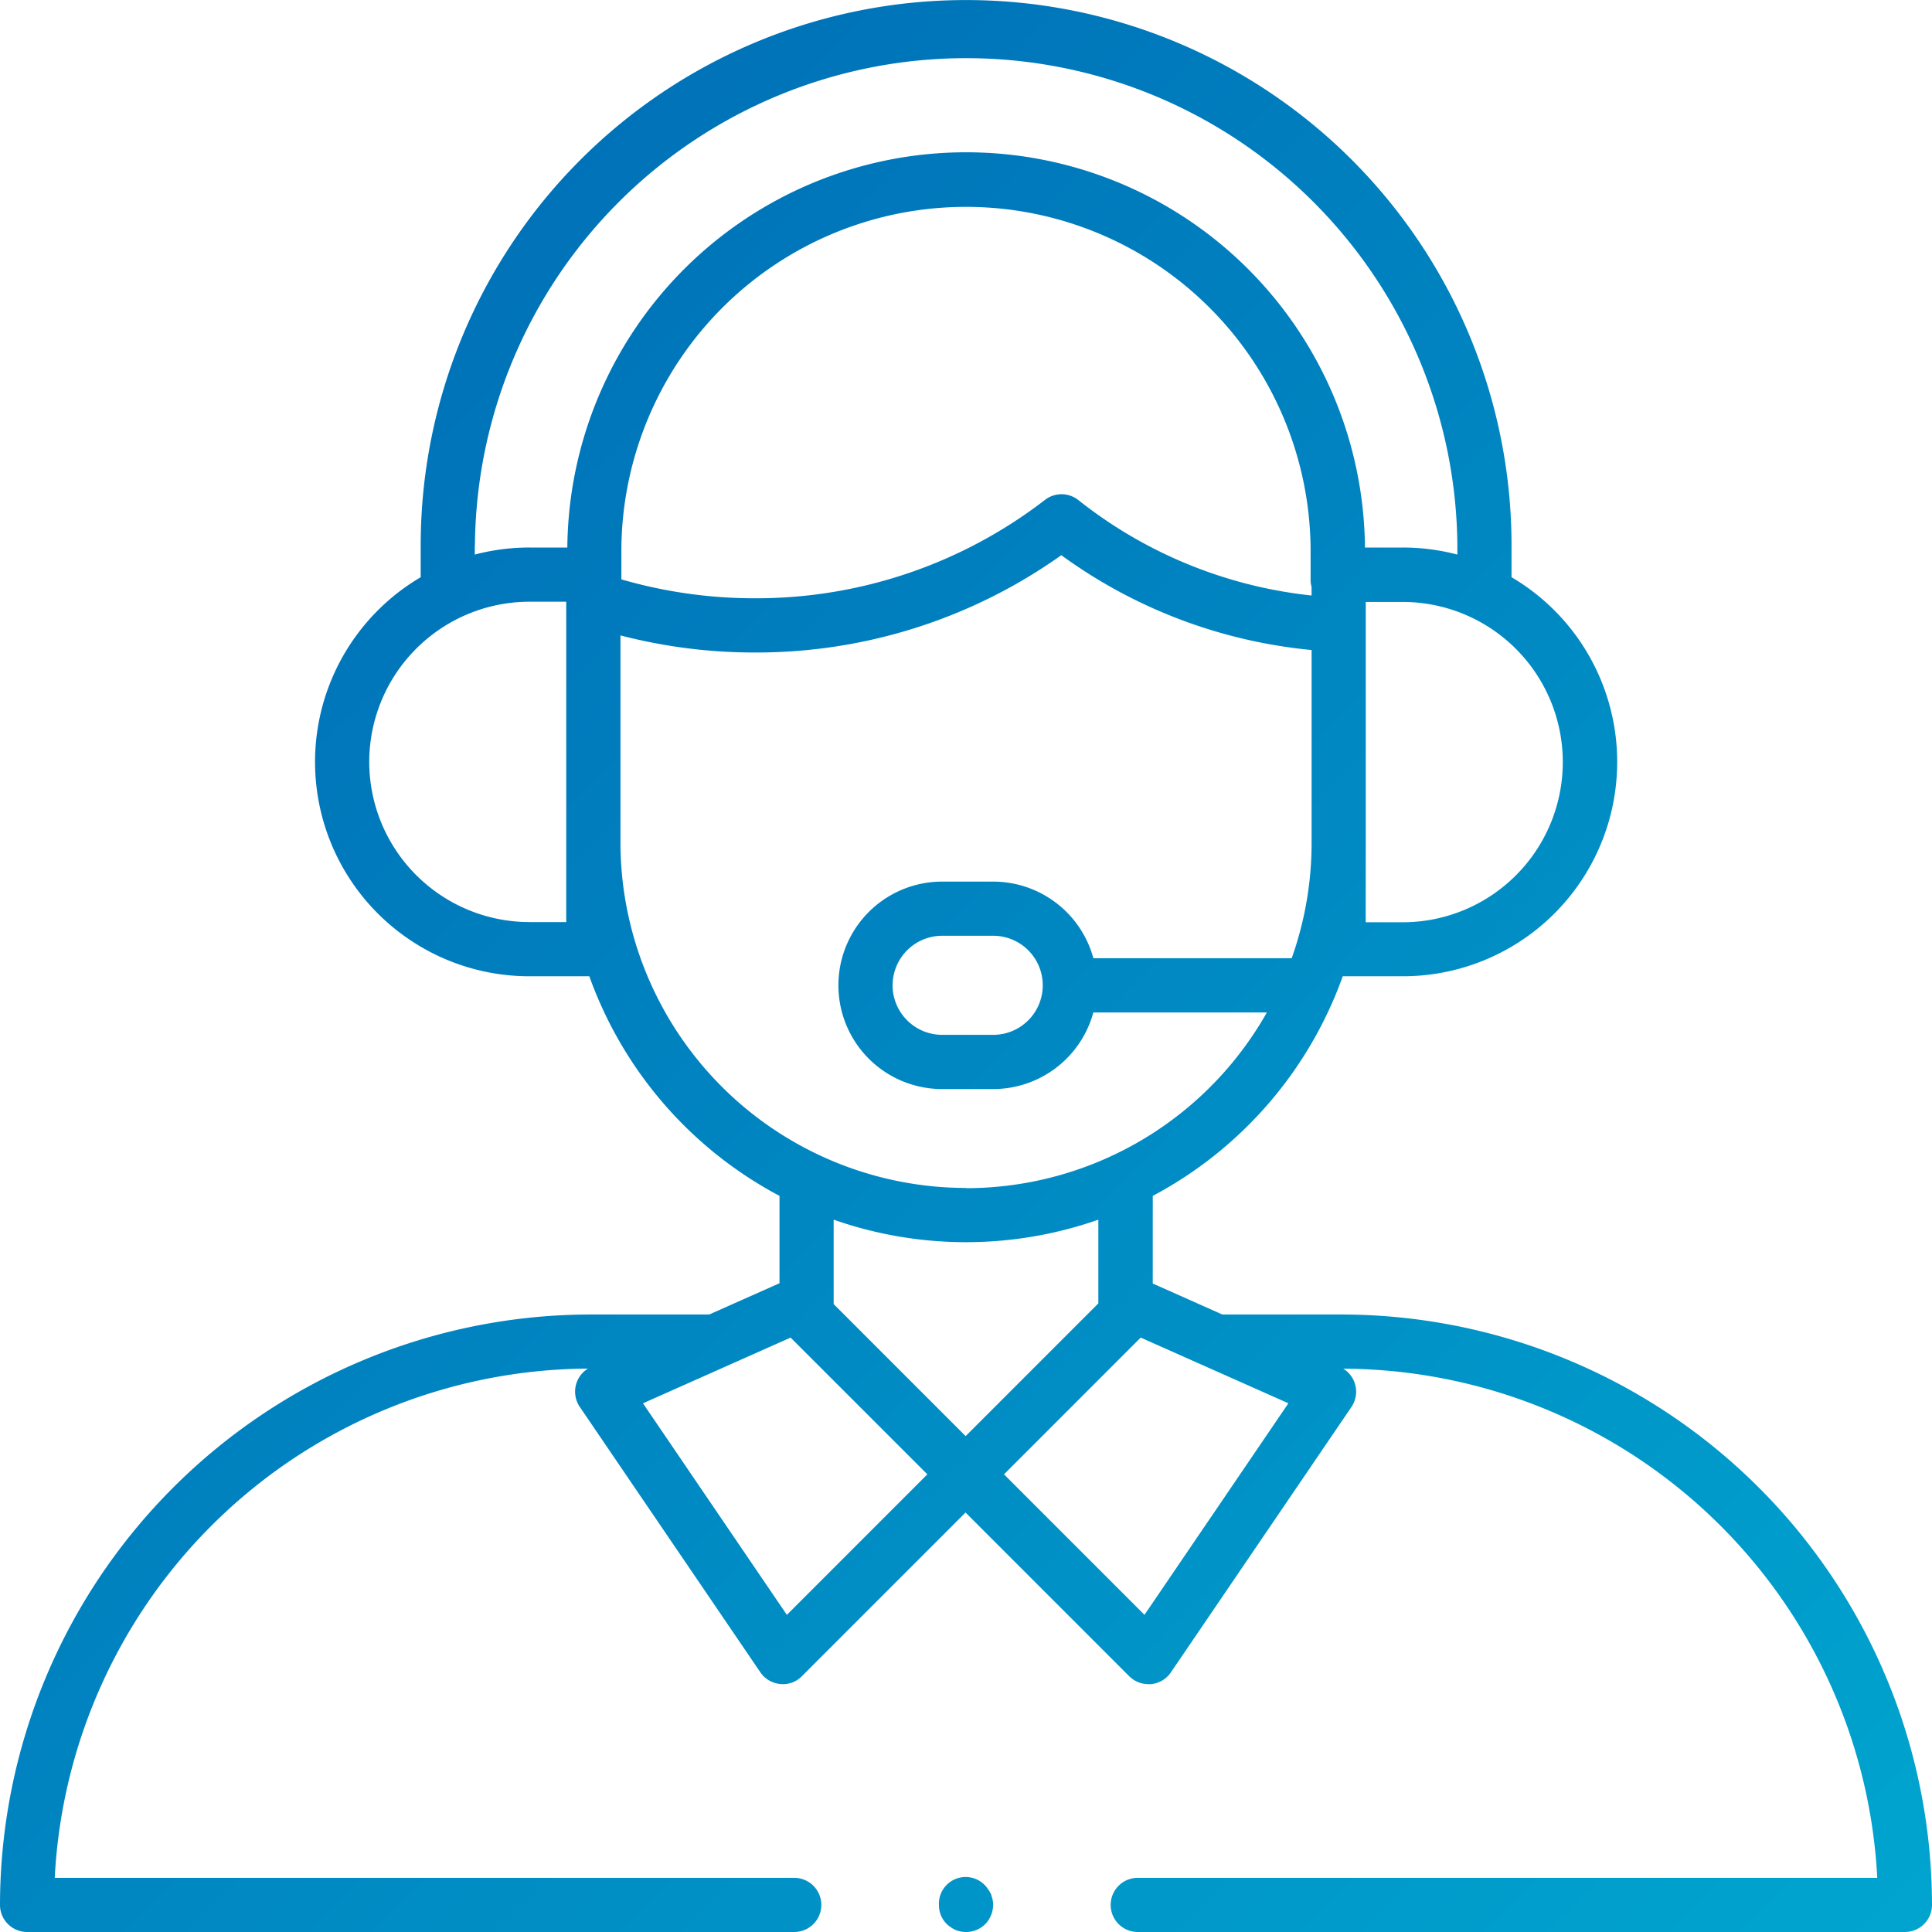 <svg xmlns="http://www.w3.org/2000/svg" xmlns:xlink="http://www.w3.org/1999/xlink" width="60" height="60" viewBox="0 0 60 60">
  <defs>
    <linearGradient id="linear-gradient" x2="1" y2="1" gradientUnits="objectBoundingBox">
      <stop offset="0" stop-color="#0066b3"/>
      <stop offset="1" stop-color="#00a5cf"/>
    </linearGradient>
  </defs>
  <path id="On-Demand_Support" data-name="On-Demand Support" d="M35.334,60a.841.841,0,1,1,0-1.682H58.3A16.674,16.674,0,0,0,41.718,42.506a.842.842,0,0,1,.252,1.189l-5.608,8.243a.837.837,0,0,1-.616.364.779.779,0,0,1-.079,0,.841.841,0,0,1-.6-.247l-5.081-5.082-5.082,5.082a.814.814,0,0,1-.674.243.84.84,0,0,1-.617-.364l-5.608-8.243a.843.843,0,0,1,.253-1.188A16.674,16.674,0,0,0,1.7,58.318H24.666a.841.841,0,1,1,0,1.682H.842A.842.842,0,0,1,0,59.158,18.357,18.357,0,0,1,18.337,40.823h3.688l2.183-.971V37.139a12.481,12.481,0,0,1-5.906-6.82H16.441a6.656,6.656,0,0,1-3.376-12.393c0-.024,0-.048,0-.072v-.914a16.938,16.938,0,1,1,33.877,0v.914c0,.024,0,.048,0,.072A6.656,6.656,0,0,1,43.56,30.319H41.7a12.484,12.484,0,0,1-5.9,6.82v2.722l2.161.962h3.709A18.357,18.357,0,0,1,60,59.158a.841.841,0,0,1-.842.842ZM31.18,45.787l4.363,4.363,4.469-6.57L37.46,42.445l-.054-.024-1.98-.881ZM19.968,43.581l4.469,6.57L28.8,45.787,24.553,41.54ZM29.989,44.6l4.121-4.122v-2.6a12.43,12.43,0,0,1-8.22,0V40.5Zm.011-7.7a10.74,10.74,0,0,0,9.344-5.457H33.955a3.227,3.227,0,0,1-3.109,2.379H29.259a3.221,3.221,0,1,1,0-6.443h1.587a3.227,3.227,0,0,1,3.11,2.38h6.159a10.683,10.683,0,0,0,.618-3.593V20.187a15.728,15.728,0,0,1-7.773-2.945,16.347,16.347,0,0,1-9.523,3.022,16.525,16.525,0,0,1-4.168-.531v6.546A10.744,10.744,0,0,0,30,36.893Zm-2.28-6.3a1.541,1.541,0,0,0,1.538,1.538h1.587a1.538,1.538,0,0,0,0-3.077H29.259A1.54,1.54,0,0,0,27.721,30.594Zm14.693-1.958H43.56a4.974,4.974,0,0,0,0-9.948H42.415V26.16c0,.041,0,.083,0,.124ZM11.467,23.661a4.98,4.98,0,0,0,4.973,4.975h1.145V26.285c0-.042,0-.083,0-.125V18.727c0-.013,0-.027-.005-.04H16.441A4.98,4.98,0,0,0,11.467,23.661Zm11.97-5.081a14.686,14.686,0,0,0,9.018-3.057.841.841,0,0,1,1.034.007,14.045,14.045,0,0,0,7.243,2.964v-.266a.84.84,0,0,1-.03-.223v-.878a10.7,10.7,0,1,0-21.405,0v.866A14.835,14.835,0,0,0,23.437,18.58Zm-8.692-1.641v.284a6.646,6.646,0,0,1,1.7-.219h1.174a12.386,12.386,0,0,1,24.771,0H43.56a6.64,6.64,0,0,1,1.7.219v-.284a15.256,15.256,0,0,0-30.511,0Zm14.934,43a1.1,1.1,0,0,1-.275-.184.838.838,0,0,1-.245-.6.83.83,0,0,1,1.538-.465.859.859,0,0,1,.084.145c.015.054.03.107.046.16a1.185,1.185,0,0,1,.016.16.877.877,0,0,1-.245.6A.841.841,0,0,1,30,60,.9.9,0,0,1,29.678,59.938Z" fill="url(#linear-gradient)"/>
</svg>
